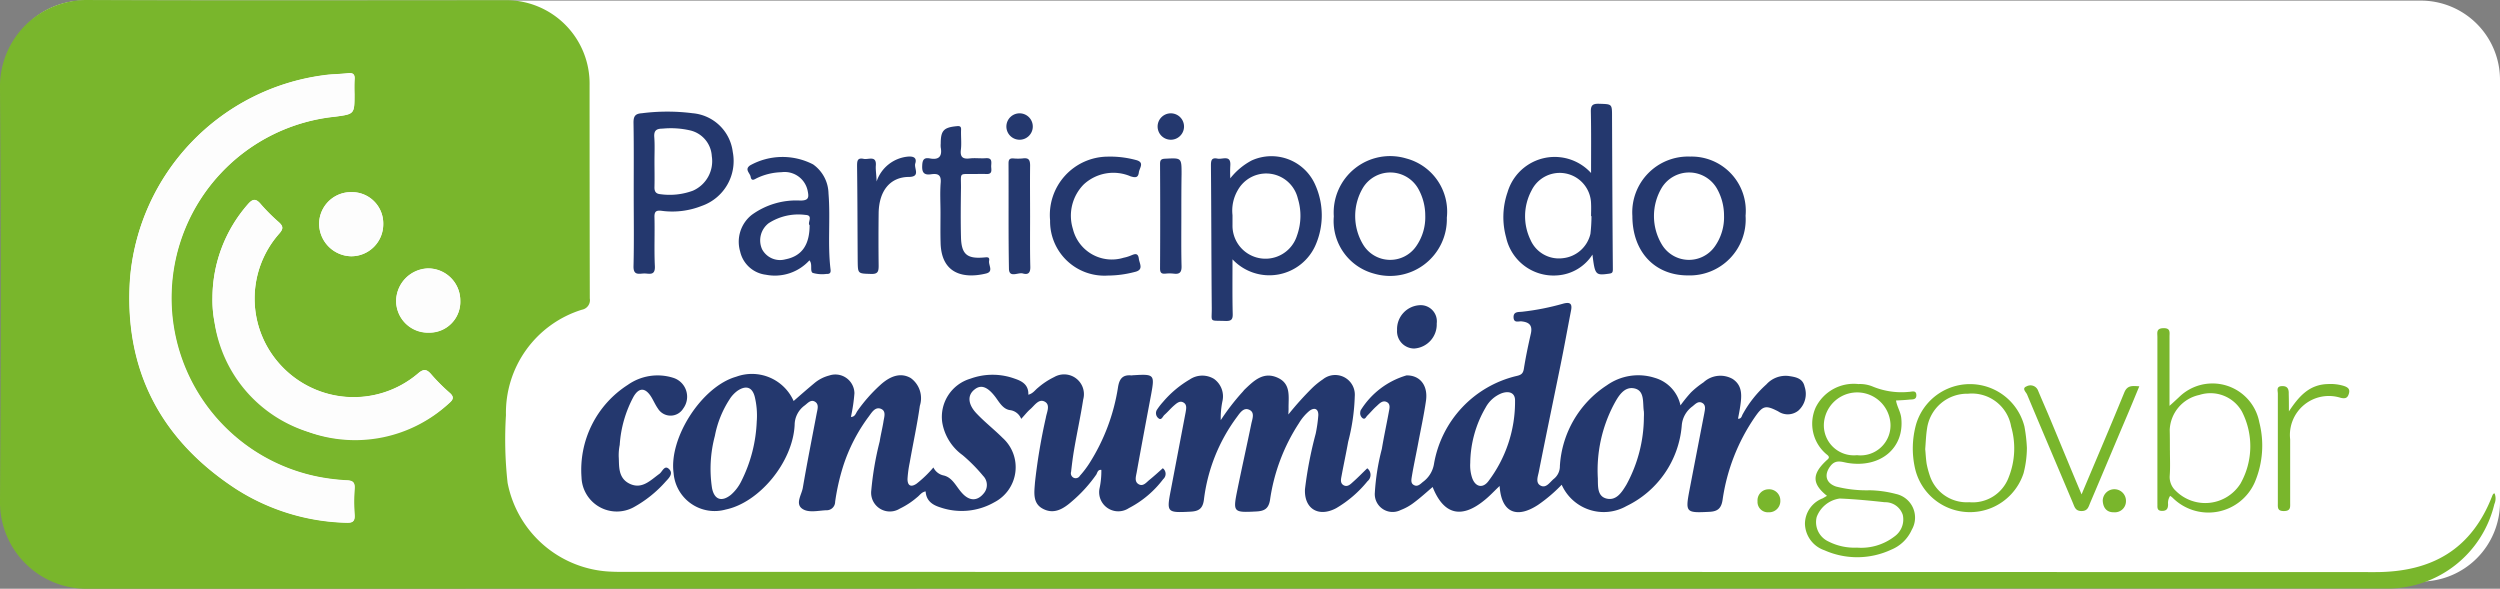 <svg xmlns="http://www.w3.org/2000/svg" width="189.359" height="44.591" viewBox="0 0 189.359 44.591">
  <rect x="0" y="0" width="189.359" height="44.591" fill="#808080" stroke="none"/>
  <g id="consumidor.gov" transform="translate(-530.641 -132.054)">
    <path id="Caminho_1009" data-name="Caminho 1009" d="M6,0H183a6,6,0,0,1,6,6V38a6,6,0,0,1-6,6H6a6,6,0,0,1-6-6V6A6,6,0,0,1,6,0Z" transform="translate(531 132.1)" fill="#fff"/>
    <path id="Caminho_978" data-name="Caminho 978" d="M206.847,48.469a1.043,1.043,0,0,1-.016.809,8.321,8.321,0,0,1-8.171,6.4q-87.081,0-174.163.016a6.556,6.556,0,0,1-6.6-6.584q.117-15.712,0-31.424A6.547,6.547,0,0,1,24.5,11.1c10.521.047,21.058.016,31.58.016a6.319,6.319,0,0,1,6.475,6.444q0,8.078.016,16.14a.736.736,0,0,1-.591.856,8.172,8.172,0,0,0-5.759,7.984,29.78,29.78,0,0,0,.125,5.136A8.317,8.317,0,0,0,64.249,54.4c.327.016.669.016,1,.016q66.28,0,132.56.016c4.311,0,7.315-1.743,8.872-5.805a.546.546,0,0,1,.078-.125C206.769,48.485,206.8,48.485,206.847,48.469ZM44.747,18.244c0-.374-.016-.763,0-1.136.031-.4-.156-.5-.514-.451-.623.062-1.23.062-1.852.156A16.942,16.942,0,0,0,27.751,32.1c-.514,6.879,2.226,12.265,8.031,16.047a16.268,16.268,0,0,0,8.374,2.553c.467.016.623-.125.591-.591a14.183,14.183,0,0,1,0-1.992c.031-.467-.14-.607-.591-.623a13.106,13.106,0,0,1-1.914-.218A13.81,13.81,0,0,1,43.3,19.94C44.747,19.738,44.747,19.738,44.747,18.244ZM33.992,33.637a8.2,8.2,0,0,0,.156,1.852,10.745,10.745,0,0,0,17.774,6.132c.311-.265.389-.467.031-.778a12.645,12.645,0,0,1-1.37-1.37c-.374-.436-.607-.467-1.058-.062a7.513,7.513,0,0,1-10.568-.887,7.428,7.428,0,0,1,.093-9.743c.311-.358.311-.545-.031-.856a12.644,12.644,0,0,1-1.37-1.37c-.374-.451-.623-.4-.981.016A10.84,10.84,0,0,0,33.992,33.637Zm10.552-7.984A2.413,2.413,0,0,0,42.07,28.08a2.48,2.48,0,0,0,2.412,2.428,2.418,2.418,0,0,0,2.444-2.444A2.369,2.369,0,0,0,44.544,25.652Zm8.218,8.218A2.418,2.418,0,0,0,50.3,31.442a2.494,2.494,0,0,0-2.4,2.459,2.41,2.41,0,0,0,2.49,2.4A2.341,2.341,0,0,0,52.762,33.87Z" transform="translate(512.743 120.955)" fill="#79b62c"/>
    <path id="Caminho_979" data-name="Caminho 979" d="M358.931,196.425c.327,0,.374-.3.5-.467a11.779,11.779,0,0,1,1.7-1.93c.825-.763,1.619-.965,2.335-.545a1.883,1.883,0,0,1,.685,2.1c-.2,1.432-.514,2.848-.763,4.28a8.758,8.758,0,0,0-.171,1.261c0,.5.249.654.685.358a8.564,8.564,0,0,0,1.276-1.23,1.11,1.11,0,0,0,.778.607c.669.156.934.825,1.37,1.307.576.654,1.183.654,1.681.031a.977.977,0,0,0-.062-1.307,12.375,12.375,0,0,0-1.556-1.572,3.829,3.829,0,0,1-1.541-2.475,3.015,3.015,0,0,1,2.132-3.315,4.9,4.9,0,0,1,3.362,0c.56.187,1.058.467,1.027,1.214.358-.093.514-.358.716-.514a5.582,5.582,0,0,1,1.245-.825,1.5,1.5,0,0,1,2.195,1.7c-.2,1.292-.482,2.568-.7,3.86-.093.545-.156,1.074-.218,1.619a.378.378,0,0,0,.233.467.37.37,0,0,0,.436-.171,7.155,7.155,0,0,0,.732-.965,15,15,0,0,0,2.148-5.7c.093-.638.327-1,1.012-.934.062,0,.14-.016.218-.016,1.51-.093,1.556-.031,1.292,1.416-.374,1.992-.747,3.969-1.105,5.961-.062.327-.187.716.187.9.327.156.56-.171.794-.358.327-.265.654-.56,1-.872a.532.532,0,0,1,.031.825,7.659,7.659,0,0,1-2.6,2.195,1.448,1.448,0,0,1-2.226-1.479,6.162,6.162,0,0,0,.14-1.416c-.265-.031-.3.2-.374.342a10.67,10.67,0,0,1-1.868,2.054c-.638.56-1.354,1-2.195.545-.794-.42-.638-1.276-.591-1.977a43.817,43.817,0,0,1,.825-4.918c.062-.4.358-.949-.062-1.2-.467-.28-.794.28-1.121.56-.233.2-.42.451-.685.732a1.052,1.052,0,0,0-.887-.669c-.482-.093-.747-.545-1.027-.934-.607-.825-1.121-1.027-1.619-.623-.56.436-.514,1.136.187,1.852.607.638,1.307,1.183,1.93,1.805a2.989,2.989,0,0,1-.623,4.887,4.985,4.985,0,0,1-4.078.389c-.607-.187-1.074-.5-1.121-1.214-.311.047-.451.3-.654.451a5.913,5.913,0,0,1-1.307.856A1.418,1.418,0,0,1,360.472,202a23.537,23.537,0,0,1,.638-3.72c.078-.5.2-.981.28-1.463.047-.358.249-.84-.2-1.012-.42-.156-.669.265-.887.56a12.877,12.877,0,0,0-1.977,3.844,16.708,16.708,0,0,0-.591,2.646.642.642,0,0,1-.685.638c-.623.031-1.354.218-1.821-.125-.529-.389-.016-1.074.062-1.6.327-1.9.7-3.782,1.058-5.665.062-.3.171-.654-.156-.84-.3-.171-.529.109-.747.28a1.839,1.839,0,0,0-.778,1.494c-.14,2.817-2.677,5.868-5.214,6.4a3.118,3.118,0,0,1-3.953-2.755c-.374-2.677,2.148-6.568,4.732-7.3a3.455,3.455,0,0,1,4.358,1.837c.514-.451,1.027-.9,1.556-1.339a2.841,2.841,0,0,1,1.136-.591,1.445,1.445,0,0,1,1.914,1.339A12.908,12.908,0,0,1,358.931,196.425Zm-7.128.28a6.071,6.071,0,0,0-.156-1.805c-.187-.732-.654-.887-1.292-.467a2.317,2.317,0,0,0-.623.669,7.712,7.712,0,0,0-1.105,2.755,9.679,9.679,0,0,0-.218,3.953c.171.887.732,1.074,1.432.514a3.264,3.264,0,0,0,.778-1.012A11,11,0,0,0,351.8,196.7Z" transform="translate(236.162 -32.791)" fill="#24386e"/>
    <path id="Caminho_980" data-name="Caminho 980" d="M695.153,172.3a11.5,11.5,0,0,1-1.79,1.525c-1.665,1.089-2.786.545-2.911-1.432-.4.374-.763.778-1.183,1.105-1.728,1.4-3.066,1.058-3.891-1.027-.467.4-.934.825-1.416,1.183a3.911,3.911,0,0,1-1,.56,1.351,1.351,0,0,1-1.961-1.323,16.955,16.955,0,0,1,.529-3.3c.156-.934.358-1.868.529-2.8.047-.265.156-.607-.171-.763-.311-.14-.545.125-.747.311-.249.218-.467.482-.7.716-.109.093-.171.342-.374.2a.481.481,0,0,1-.171-.451.454.454,0,0,1,.031-.14,6.1,6.1,0,0,1,3.471-2.646c1.012-.016,1.634.747,1.479,1.9-.156,1.089-.389,2.148-.591,3.222-.156.84-.342,1.681-.482,2.521-.031.218-.109.514.14.654.28.171.5-.062.685-.218a2.108,2.108,0,0,0,.856-1.4,8.289,8.289,0,0,1,6.226-6.63c.358-.078.514-.171.576-.545.14-.887.327-1.774.529-2.661.14-.623-.109-.872-.7-.934-.2-.031-.576.156-.607-.28-.031-.482.374-.42.654-.451a18.933,18.933,0,0,0,3.082-.607c.607-.171.716.047.607.56-.265,1.37-.514,2.755-.794,4.124-.545,2.677-1.105,5.354-1.634,8.031-.062.342-.28.84.125,1.058.42.233.7-.249,1-.5a1.218,1.218,0,0,0,.467-.981,7.837,7.837,0,0,1,3.564-6.117,4.106,4.106,0,0,1,3.626-.56,2.773,2.773,0,0,1,1.945,2.086,10.62,10.62,0,0,1,.794-.981,6.569,6.569,0,0,1,.949-.763,1.883,1.883,0,0,1,2.195-.265c.778.5.7,1.292.591,2.054-.047.327-.109.638-.171.965.28.016.28-.233.374-.374a8.476,8.476,0,0,1,1.774-2.226,1.963,1.963,0,0,1,1.681-.638c.514.078,1.074.156,1.214.809a1.7,1.7,0,0,1-.482,1.821,1.284,1.284,0,0,1-1.525.047c-.949-.482-1.152-.436-1.759.436a14.728,14.728,0,0,0-2.444,6.257c-.093.638-.358.887-.981.918-1.805.093-1.852.062-1.525-1.665.374-1.946.747-3.875,1.121-5.805.047-.28.14-.607-.156-.778-.311-.171-.529.093-.747.265a1.976,1.976,0,0,0-.809,1.479,7.44,7.44,0,0,1-4.187,6.07A3.487,3.487,0,0,1,695.153,172.3Zm6.226-5.121a3.782,3.782,0,0,0,0-.42c-.109-.654.093-1.588-.732-1.759-.778-.156-1.214.607-1.556,1.245a10.69,10.69,0,0,0-1.2,5.572c.016.56-.062,1.339.638,1.525.763.2,1.183-.482,1.525-1.043A10.767,10.767,0,0,0,701.379,167.179Zm-13.152,3.471a3,3,0,0,0,.14,1.121c.233.685.794.84,1.23.265a9.949,9.949,0,0,0,2.023-6.1c.016-.576-.42-.778-1.027-.56a2.373,2.373,0,0,0-1.2,1.074A8.5,8.5,0,0,0,688.227,170.65Z" transform="translate(-46.224 -3.53)" fill="#24386e"/>
    <path id="Caminho_981" data-name="Caminho 981" d="M590.508,196.721a23.352,23.352,0,0,1,1.837-2.039,5.932,5.932,0,0,1,.778-.623,1.487,1.487,0,0,1,2.412,1.276,15.3,15.3,0,0,1-.5,3.455c-.156.872-.342,1.728-.5,2.584-.047.249-.125.56.171.716.28.14.5-.078.685-.249.374-.327.716-.685,1.09-1.043a.622.622,0,0,1,.016.981,8.745,8.745,0,0,1-2.366,2.039c-1.339.716-2.444.047-2.366-1.447a29.669,29.669,0,0,1,.809-4.187,10.848,10.848,0,0,0,.2-1.4c.016-.5-.3-.623-.685-.327a3.646,3.646,0,0,0-.778.918,14.334,14.334,0,0,0-2.195,5.821c-.109.669-.436.84-1.027.872-1.759.093-1.79.062-1.447-1.634.342-1.681.716-3.346,1.058-5.012.078-.374.3-.887-.2-1.074-.4-.156-.669.265-.887.56a13.141,13.141,0,0,0-2.506,6.288c-.093.685-.42.856-1.012.887-1.79.093-1.821.062-1.494-1.634l1.121-5.883c.047-.28.125-.607-.187-.763-.265-.14-.5.078-.7.249-.249.218-.467.482-.716.7-.125.109-.218.42-.42.28a.489.489,0,0,1-.125-.7,4.928,4.928,0,0,1,.436-.56,7.881,7.881,0,0,1,2.023-1.7,1.7,1.7,0,0,1,1.837-.047,1.625,1.625,0,0,1,.654,1.634,6.335,6.335,0,0,0-.14,1.494,17.228,17.228,0,0,1,1.588-2.07,2.71,2.71,0,0,0,.187-.218c.716-.685,1.447-1.432,2.553-.918,1.012.467.794,1.447.809,2.319C590.524,196.394,590.508,196.55,590.508,196.721Z" transform="translate(37.721 -33.274)" fill="#24386e"/>
    <path id="Caminho_982" data-name="Caminho 982" d="M608.834,94.979c0,1.463-.016,2.8.016,4.124.016.451-.125.56-.56.545-1.261-.047-1.012.14-1.027-1.012-.031-3.564-.031-7.144-.062-10.708,0-.374,0-.685.5-.576.374.078,1.043-.327.965.56a9.168,9.168,0,0,0,0,.934,5.107,5.107,0,0,1,1.619-1.354,3.622,3.622,0,0,1,4.84,1.9,5.63,5.63,0,0,1,.031,4.436A3.822,3.822,0,0,1,608.834,94.979Zm0-3.346v.747a2.5,2.5,0,0,0,4.887.794,4.425,4.425,0,0,0,.062-2.8,2.463,2.463,0,0,0-4.545-.638A3.066,3.066,0,0,0,608.834,91.633Z" transform="translate(15.161 56.717)" fill="#24386e"/>
    <path id="Caminho_983" data-name="Caminho 983" d="M756.184,66.839c0-1.619.016-3.113-.016-4.607-.016-.5.109-.654.623-.638.981.031.981,0,.981.965.016,3.86.031,7.7.062,11.564,0,.265-.062.311-.3.342-1.012.14-1.058.093-1.245-1.447a3.427,3.427,0,0,1-2.63,1.572,3.677,3.677,0,0,1-3.907-2.864,5.767,5.767,0,0,1,.109-3.44A3.722,3.722,0,0,1,756.184,66.839Zm.031,3.268h-.031c0-.311.016-.623,0-.934a2.375,2.375,0,0,0-4.514-1,4.122,4.122,0,0,0-.078,3.72,2.343,2.343,0,0,0,2.428,1.4,2.4,2.4,0,0,0,2.117-1.852A12.366,12.366,0,0,0,756.216,70.108Z" transform="translate(-105.03 78.32)" fill="#24386e"/>
    <path id="Caminho_984" data-name="Caminho 984" d="M326.213,71.624c0-1.805.016-3.611-.016-5.416,0-.482.14-.669.638-.7a15.133,15.133,0,0,1,3.844,0,3.348,3.348,0,0,1,3.035,2.926,3.6,3.6,0,0,1-2.35,4.093,6.039,6.039,0,0,1-3.019.374c-.451-.062-.576.062-.56.5.031,1.23-.031,2.475.031,3.7.031.763-.467.529-.84.545s-.794.156-.778-.545C326.244,75.281,326.213,73.445,326.213,71.624Zm1.572-2.49c0,.638.016,1.276,0,1.93-.016.342.078.545.451.576a5.082,5.082,0,0,0,2.459-.265,2.441,2.441,0,0,0,1.432-2.615,2.121,2.121,0,0,0-1.681-1.961,6.506,6.506,0,0,0-2.054-.125c-.451,0-.654.14-.623.623C327.816,67.888,327.785,68.511,327.785,69.133Z" transform="translate(252.428 75.123)" fill="#24386e"/>
    <path id="Caminho_985" data-name="Caminho 985" d="M303.633,199.988c.047.638-.093,1.619.856,2.054.918.42,1.556-.28,2.226-.763.218-.156.374-.669.7-.389.389.342.047.685-.218.965a9.043,9.043,0,0,1-2.444,1.961,2.676,2.676,0,0,1-3.938-2.272,7.649,7.649,0,0,1,3.5-7,3.922,3.922,0,0,1,3.424-.545,1.5,1.5,0,0,1,.778,2.335,1.122,1.122,0,0,1-1.914,0c-.2-.28-.342-.623-.529-.918-.436-.669-.9-.685-1.307,0a8.866,8.866,0,0,0-1.058,3.673A3.977,3.977,0,0,0,303.633,199.988Z" transform="translate(273.872 -33.335)" fill="#24386e"/>
    <path id="Caminho_986" data-name="Caminho 986" d="M667,91.841a4.273,4.273,0,0,1,5.479-4.389,4.165,4.165,0,0,1,3.082,4.482,4.3,4.3,0,0,1-5.494,4.249A4.123,4.123,0,0,1,667,91.841Zm6.926-.062a4.14,4.14,0,0,0-.5-1.977,2.433,2.433,0,0,0-4.2-.156,4.187,4.187,0,0,0,0,4.342,2.394,2.394,0,0,0,3.984.156A3.825,3.825,0,0,0,673.926,91.779Z" transform="translate(-35.331 56.602)" fill="#24386e"/>
    <path id="Caminho_987" data-name="Caminho 987" d="M816.674,87.3a4.107,4.107,0,0,1,4.2,4.482A4.238,4.238,0,0,1,816.5,96.3c-2.521,0-4.2-1.805-4.2-4.5A4.225,4.225,0,0,1,816.674,87.3Zm2.568,4.467a4.14,4.14,0,0,0-.5-1.977,2.433,2.433,0,0,0-4.2-.156,4.187,4.187,0,0,0,0,4.342,2.394,2.394,0,0,0,3.984.156A3.825,3.825,0,0,0,819.242,91.767Z" transform="translate(-158.017 56.614)" fill="#24386e"/>
    <path id="Caminho_988" data-name="Caminho 988" d="M382.861,95.314a3.539,3.539,0,0,1-3.3,1.089,2.272,2.272,0,0,1-1.946-1.759,2.6,2.6,0,0,1,.872-2.77,5.725,5.725,0,0,1,3.689-1.089c.623,0,.654-.233.56-.7a1.778,1.778,0,0,0-1.992-1.447,4.578,4.578,0,0,0-1.868.451c-.187.093-.4.265-.467-.109-.047-.28-.482-.545-.047-.856a5.049,5.049,0,0,1,4.778-.078,2.766,2.766,0,0,1,1.167,2.195c.156,1.914-.078,3.86.156,5.774.031.249-.062.342-.311.327a2.527,2.527,0,0,1-1.043-.078C382.876,96.108,383.125,95.61,382.861,95.314Zm.016-2.661c-.2-.171.311-.747-.3-.778a4.144,4.144,0,0,0-2.8.623,1.639,1.639,0,0,0-.5,1.977,1.538,1.538,0,0,0,1.759.763C382.269,95,382.876,94.163,382.876,92.653Z" transform="translate(209.088 56.46)" fill="#24386e"/>
    <path id="Caminho_989" data-name="Caminho 989" d="M897.964,206.435c-1.121-.9-1.152-1.619-.093-2.63.171-.171.4-.265.062-.514a3.014,3.014,0,0,1-.825-3.549,3.215,3.215,0,0,1,3.237-1.774,2.536,2.536,0,0,1,1.043.171,5.706,5.706,0,0,0,2.786.42c.2,0,.545-.156.56.233.016.4-.327.327-.576.358-.311.031-.623.047-.965.062.078.482.358.872.4,1.354.233,2.257-1.588,3.782-4.062,3.377-.451-.078-.9-.28-1.292.218-.514.654-.374,1.307.42,1.572a9.379,9.379,0,0,0,2.552.28,8.414,8.414,0,0,1,1.977.28,1.83,1.83,0,0,1,1.2,2.708,2.9,2.9,0,0,1-1.556,1.51,6.1,6.1,0,0,1-5.058.047,2.178,2.178,0,0,1-1.479-2.008,2.082,2.082,0,0,1,1.354-1.93C897.746,206.56,897.855,206.5,897.964,206.435Zm2.272,3.922a4.12,4.12,0,0,0,2.833-.84,1.581,1.581,0,0,0,.638-1.634,1.392,1.392,0,0,0-1.37-.965c-1.136-.125-2.272-.233-3.409-.28a2.177,2.177,0,0,0-1.743,1.4,1.61,1.61,0,0,0,.887,1.852A4.326,4.326,0,0,0,900.236,210.357Zm.016-7a2.272,2.272,0,0,0,2.521-2.381,2.526,2.526,0,0,0-5.043,0A2.272,2.272,0,0,0,900.252,203.353Z" transform="translate(-228.941 -36.824)" fill="#79b62c"/>
    <path id="Caminho_990" data-name="Caminho 990" d="M1068.719,183.5a.978.978,0,0,0-.156.638c0,.311-.093.5-.451.5-.436,0-.343-.311-.358-.545V171.467c0-.311-.109-.654.451-.669s.467.327.467.638v5.245c.3-.265.514-.467.731-.669a3.611,3.611,0,0,1,6.07,1.914,7.117,7.117,0,0,1-.343,4.545,3.837,3.837,0,0,1-6.194,1.2A1.174,1.174,0,0,0,1068.719,183.5Zm-.016-3.44c0,.638.031,1.292-.016,1.93a1.409,1.409,0,0,0,.467,1.136,3.155,3.155,0,0,0,4.887-.545,5.75,5.75,0,0,0,.109-5.479,2.736,2.736,0,0,0-3.222-1.245,2.829,2.829,0,0,0-2.241,2.646C1068.7,179.015,1068.7,179.544,1068.7,180.058Z" transform="translate(-373.704 -13.887)" fill="#79b62c"/>
    <path id="Caminho_991" data-name="Caminho 991" d="M468.068,79.024c0-.763-.047-1.525.016-2.288.047-.607-.249-.685-.716-.623-.514.078-.716-.093-.685-.654.016-.451.14-.623.576-.545.716.14.949-.187.825-.84a1.684,1.684,0,0,1,0-.28c0-1,.233-1.23,1.23-1.323.28-.031.327.078.311.311-.016.5.047,1.012-.016,1.494-.062.56.171.7.685.638.4-.047.809.016,1.214-.016.467-.031.42.265.4.56-.016.28.156.669-.389.638-.311-.016-.623,0-.934,0-1.121.016-.965-.156-.965,1-.016,1.261-.031,2.521,0,3.782.031,1.292.451,1.65,1.728,1.541.233-.016.467-.078.4.265-.047.327.358.809-.233.949-1.6.389-3.393.109-3.44-2.35C468.053,80.55,468.068,79.787,468.068,79.024Z" transform="translate(133.81 69.139)" fill="#24386e"/>
    <path id="Caminho_992" data-name="Caminho 992" d="M533.269,96.283A4.113,4.113,0,0,1,528.9,92.1a4.416,4.416,0,0,1,4.358-4.825,7.505,7.505,0,0,1,2.117.249c.716.171.3.591.249.934-.047.389-.218.436-.623.311a3.3,3.3,0,0,0-3.549.607,3.372,3.372,0,0,0-.825,3.377,3.035,3.035,0,0,0,3.844,2.179,2.82,2.82,0,0,0,.482-.14c.28-.109.607-.311.669.218.047.374.4.84-.311,1A8.153,8.153,0,0,1,533.269,96.283Z" transform="translate(81.279 56.643)" fill="#24386e"/>
    <path id="Caminho_993" data-name="Caminho 993" d="M957.416,202.837a7.849,7.849,0,0,1-.249,1.9,4.269,4.269,0,0,1-8.233-.389,6.83,6.83,0,0,1,.093-3.315,4.256,4.256,0,0,1,8.2.171A11.679,11.679,0,0,1,957.416,202.837Zm-7.7.109c.031.311.047.716.109,1.105a6.8,6.8,0,0,0,.265.965,2.94,2.94,0,0,0,2.957,1.93,2.906,2.906,0,0,0,2.988-1.883,5.926,5.926,0,0,0,.187-3.844,3.014,3.014,0,0,0-3.268-2.49,3.064,3.064,0,0,0-3.1,2.63C949.774,201.856,949.759,202.354,949.712,202.946Z" transform="translate(-273.25 -36.853)" fill="#79b62c"/>
    <path id="Caminho_994" data-name="Caminho 994" d="M436.479,89.159a2.774,2.774,0,0,1,2.381-1.883c.42-.031.685.093.545.529-.109.358.436,1.012-.5,1.012-1.4.016-2.241,1.043-2.272,2.724-.016,1.339-.016,2.661,0,4,0,.42-.047.638-.56.623-1.027-.031-1.012,0-1.027-1.012-.016-2.381-.016-4.747-.047-7.128,0-.389,0-.685.5-.576.358.078,1-.3.918.545C436.4,88.3,436.463,88.645,436.479,89.159Z" transform="translate(160.56 56.639)" fill="#24386e"/>
    <path id="Caminho_995" data-name="Caminho 995" d="M1007.329,206.955c1.105-2.63,2.195-5.167,3.237-7.72.233-.56.607-.5,1.136-.467-.358.856-.685,1.665-1.027,2.459-.9,2.117-1.79,4.249-2.693,6.366-.125.3-.187.623-.654.623s-.529-.311-.654-.607c-1.152-2.739-2.319-5.463-3.471-8.218-.078-.187-.436-.467-.031-.623a.613.613,0,0,1,.856.311c.311.747.638,1.479.949,2.226C1005.757,203.173,1006.519,205.041,1007.329,206.955Z" transform="translate(-319.022 -37.454)" fill="#79b62c"/>
    <path id="Caminho_996" data-name="Caminho 996" d="M584.019,92.6c0,1.23-.016,2.475.016,3.7.016.467-.125.654-.591.591a2.914,2.914,0,0,0-.638,0c-.327.031-.4-.109-.4-.4.016-2.63.016-5.276,0-7.907,0-.311.093-.389.4-.4,1.23-.062,1.23-.078,1.23,1.167C584.019,90.421,584.019,91.511,584.019,92.6Z" transform="translate(36.101 55.89)" fill="#24386e"/>
    <path id="Caminho_997" data-name="Caminho 997" d="M510.334,92.537c0,1.261-.016,2.521.016,3.782.016.436-.125.654-.56.529-.358-.109-1.043.374-1.058-.358-.047-2.661-.016-5.323-.031-7.984,0-.28.078-.389.358-.374a3.668,3.668,0,0,0,.716,0c.451-.062.56.109.56.545C510.319,89.969,510.334,91.261,510.334,92.537Z" transform="translate(98.33 55.921)" fill="#24386e"/>
    <path id="Caminho_998" data-name="Caminho 998" d="M1127.129,200.05c.747-1.121,1.525-2.039,2.957-2.07a3.469,3.469,0,0,1,1.2.14c.327.109.5.249.374.623-.109.342-.327.342-.607.28a2.951,2.951,0,0,0-3.829,3.144v4.778c0,.342.062.654-.482.654-.5,0-.451-.28-.451-.607v-8.28c0-.233-.14-.56.311-.576.42-.016.529.218.514.591C1127.129,199.163,1127.129,199.614,1127.129,200.05Z" transform="translate(-423.118 -36.836)" fill="#79b62c"/>
    <path id="Caminho_999" data-name="Caminho 999" d="M700.8,160.985a1.825,1.825,0,0,1-1.712,1.9,1.307,1.307,0,0,1-1.292-1.4,1.814,1.814,0,0,1,1.743-1.883A1.223,1.223,0,0,1,700.8,160.985Z" transform="translate(-61.336 -4.433)" fill="#24386e"/>
    <path id="Caminho_1000" data-name="Caminho 1000" d="M583.374,67.333a1,1,0,0,1-1.043.949,1,1,0,1,1,1.043-.949Z" transform="translate(36.948 74.355)" fill="#24386e"/>
    <path id="Caminho_1001" data-name="Caminho 1001" d="M509.774,67.333a1,1,0,0,1-1.043.949,1,1,0,1,1,1.043-.949Z" transform="translate(99.093 74.355)" fill="#24386e"/>
    <path id="Caminho_1002" data-name="Caminho 1002" d="M874.928,250.023a.85.85,0,0,1-.887.887.785.785,0,0,1-.84-.84.836.836,0,0,1,.809-.9A.849.849,0,0,1,874.928,250.023Z" transform="translate(-209.438 -80.054)" fill="#79b62c"/>
    <path id="Caminho_1003" data-name="Caminho 1003" d="M1041.2,250.063a.88.88,0,1,1,1.759.047.838.838,0,0,1-.9.825C1041.511,250.951,1041.231,250.608,1041.2,250.063Z" transform="translate(-351.29 -80.079)" fill="#79b62c"/>
    <path id="Caminho_1004" data-name="Caminho 1004" d="M97.95,48.248c0,1.494,0,1.494-1.432,1.681A13.81,13.81,0,0,0,95.46,77.26a16.018,16.018,0,0,0,1.914.218c.451.016.623.156.591.623a14.184,14.184,0,0,0,0,1.992c.031.467-.125.607-.591.591A16.223,16.223,0,0,1,89,78.131c-5.805-3.782-8.545-9.167-8.031-16.047A16.942,16.942,0,0,1,95.6,46.8c.623-.093,1.23-.078,1.852-.156.358-.047.545.062.514.451A9.523,9.523,0,0,0,97.95,48.248Z" transform="translate(459.54 90.95)" fill="#fdfdfd"/>
    <path id="Caminho_1005" data-name="Caminho 1005" d="M121.3,115.833a10.719,10.719,0,0,1,2.677-7.051c.358-.42.607-.467.981-.016a16.248,16.248,0,0,0,1.37,1.37c.342.311.342.5.031.856a7.428,7.428,0,0,0-.093,9.743,7.514,7.514,0,0,0,10.568.887c.467-.4.7-.374,1.058.062a16.247,16.247,0,0,0,1.37,1.37c.358.311.28.514-.031.778a10.451,10.451,0,0,1-10.677,2.179,10.264,10.264,0,0,1-7.1-8.311A9.557,9.557,0,0,1,121.3,115.833Z" transform="translate(425.435 38.758)" fill="#fdfdfd"/>
    <path id="Caminho_1006" data-name="Caminho 1006" d="M175.674,104.6a2.369,2.369,0,0,1,2.381,2.412,2.428,2.428,0,0,1-2.444,2.444,2.48,2.48,0,0,1-2.412-2.428A2.413,2.413,0,0,1,175.674,104.6Z" transform="translate(381.614 42.008)" fill="#fdfdfd"/>
    <path id="Caminho_1007" data-name="Caminho 1007" d="M215.556,144.143a2.328,2.328,0,0,1-2.366,2.412,2.41,2.41,0,0,1-2.49-2.4,2.494,2.494,0,0,1,2.4-2.459A2.451,2.451,0,0,1,215.556,144.143Z" transform="translate(349.949 10.682)" fill="#fdfdfd"/>
  </g>
</svg>
